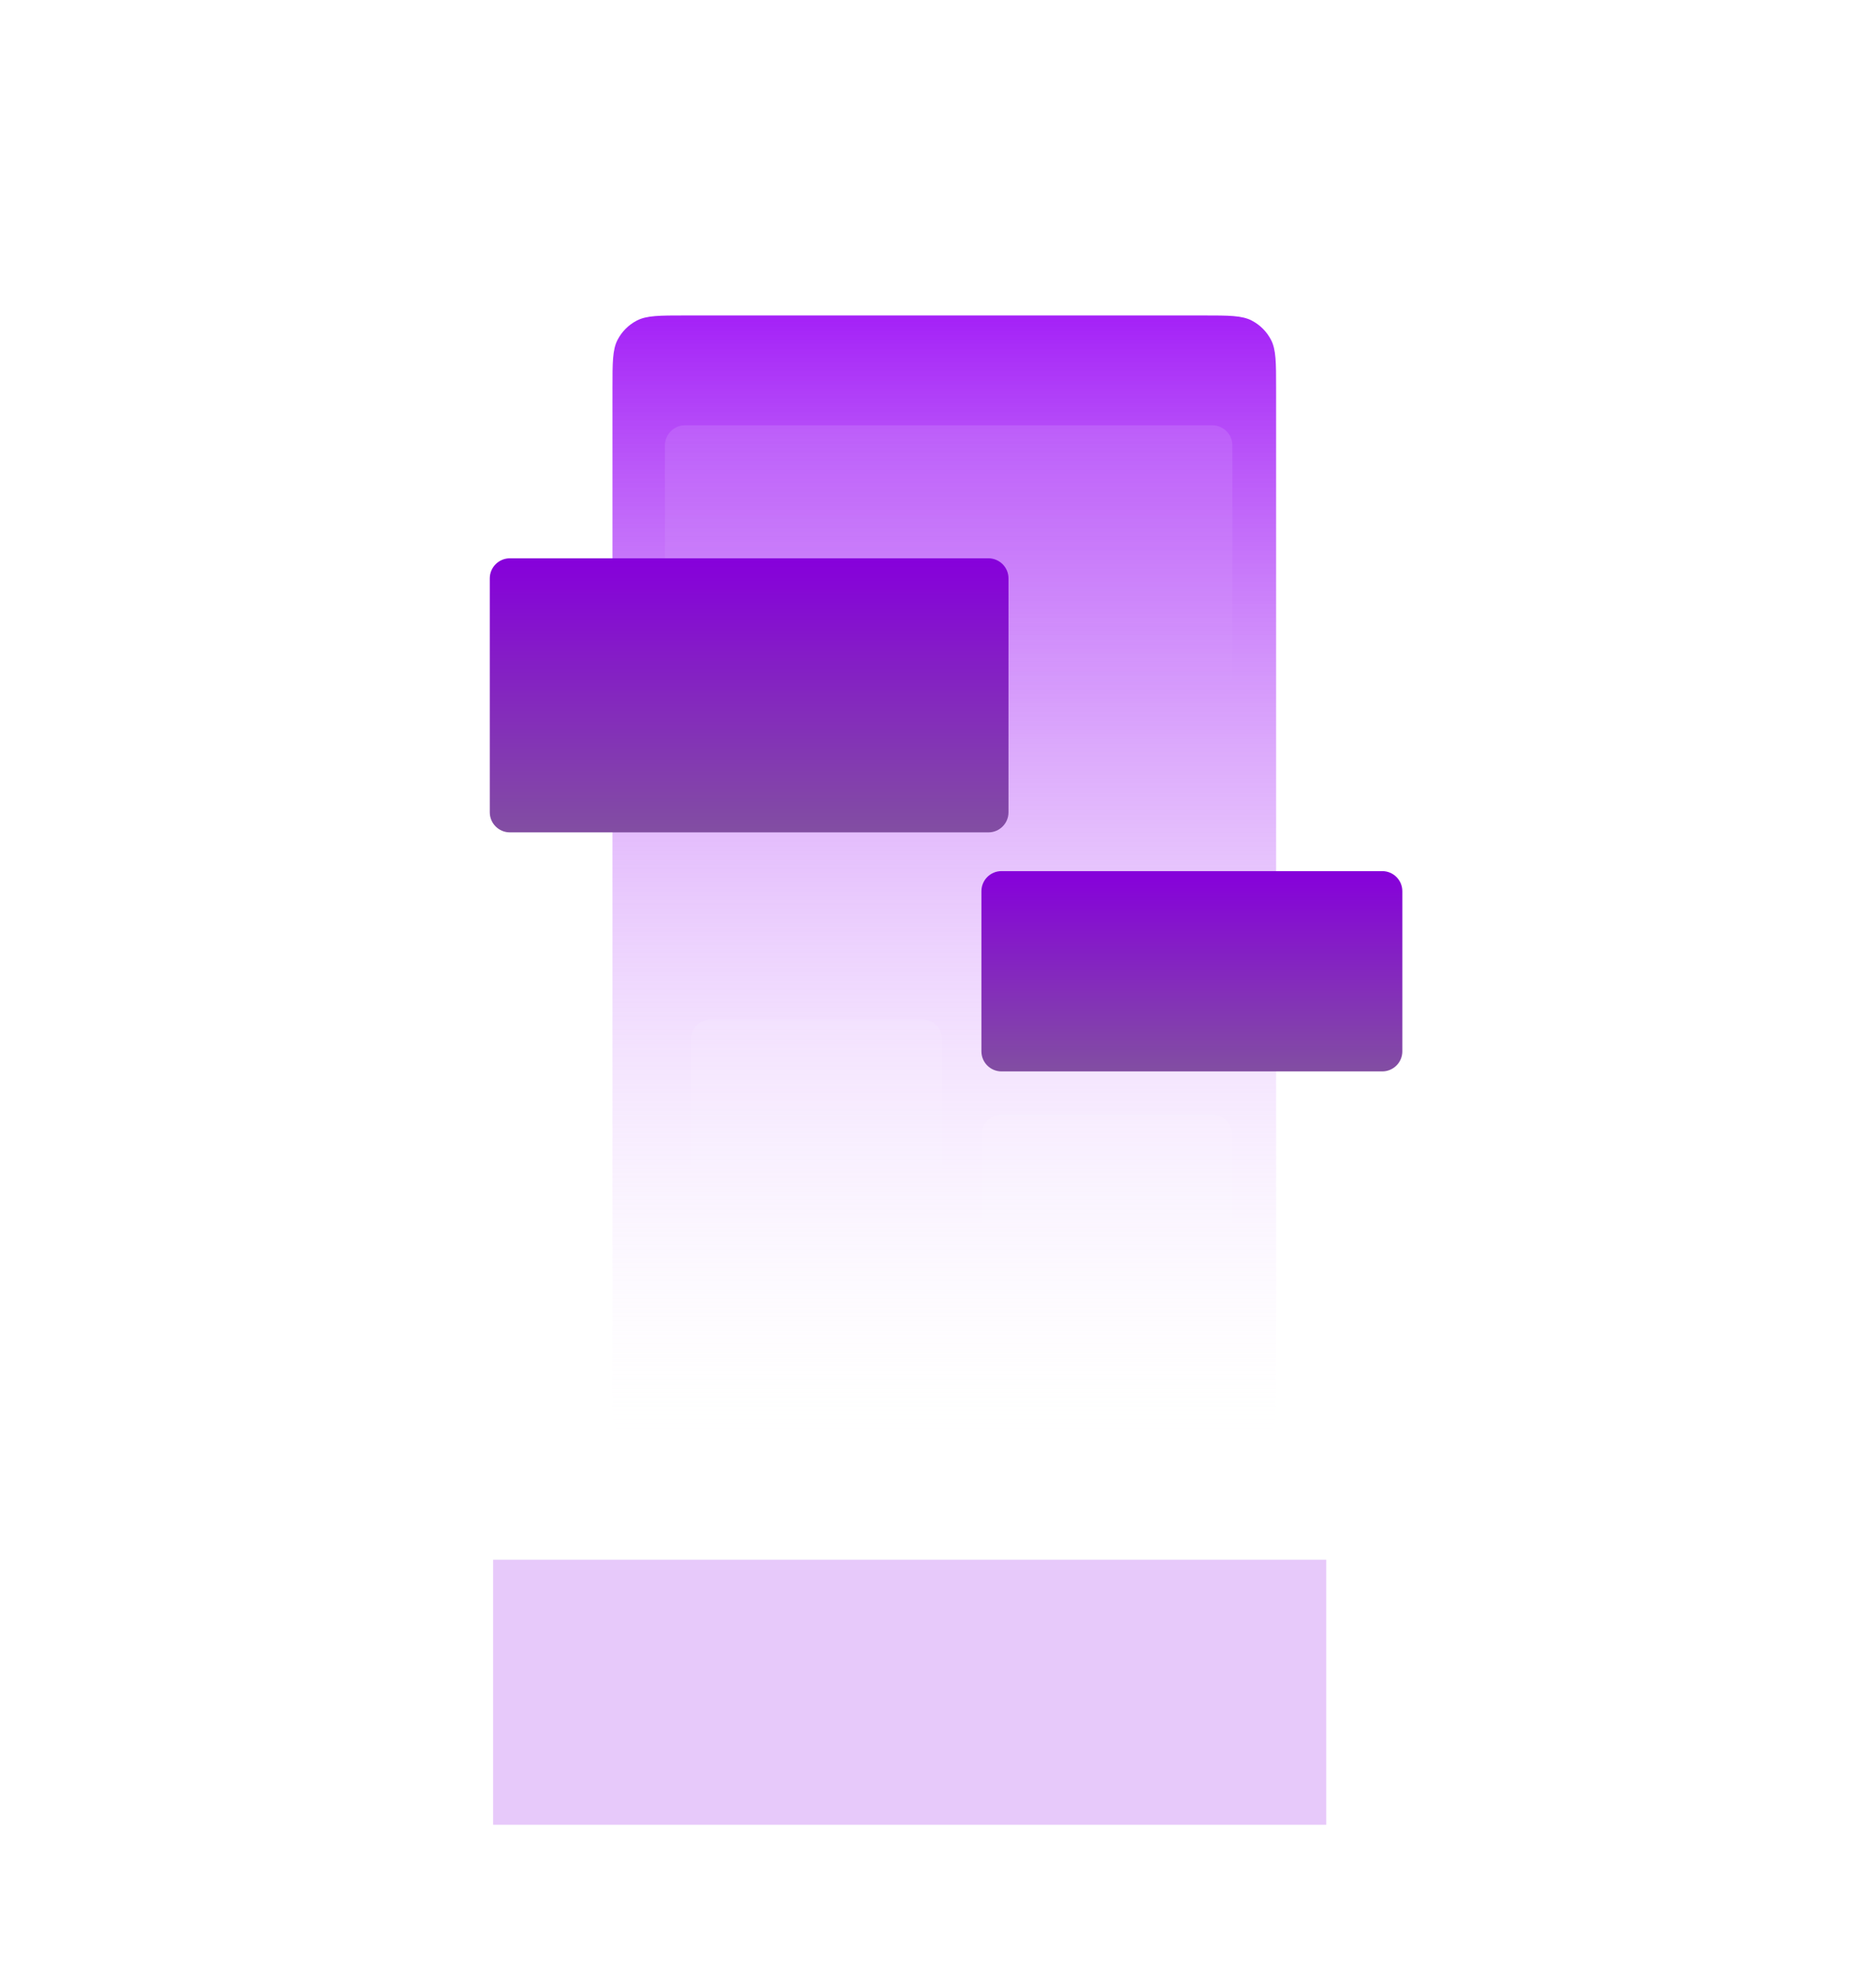 <svg width="513" height="541" viewBox="0 0 513 541" fill="none" xmlns="http://www.w3.org/2000/svg">
<g filter="url(#filter0_b)">
<path d="M23.814 78.575C23.814 42.911 52.74 14 88.422 14H425.207C460.889 14 489.814 42.911 489.814 78.575V415.347C489.814 451.011 460.889 479.922 425.207 479.922H88.422C52.74 479.922 23.814 451.011 23.814 415.347V78.575Z" fill="url(#paint0_linear)"/>
</g>
<g filter="url(#filter1_b)">
<path fill-rule="evenodd" clip-rule="evenodd" d="M425.207 15.374H88.422C53.499 15.374 25.189 43.67 25.189 78.575V415.347C25.189 450.252 53.499 478.548 88.422 478.548H425.207C460.129 478.548 488.44 450.252 488.44 415.347V78.575C488.44 43.67 460.129 15.374 425.207 15.374ZM88.422 14C52.74 14 23.814 42.911 23.814 78.575V415.347C23.814 451.011 52.74 479.922 88.422 479.922H425.207C460.889 479.922 489.814 451.011 489.814 415.347V78.575C489.814 42.911 460.889 14 425.207 14H88.422Z" fill="url(#paint1_linear)"/>
</g>
<path d="M167.482 106.175C167.482 99.133 167.482 95.612 168.875 92.932C170.049 90.674 171.891 88.832 174.151 87.659C176.832 86.267 180.355 86.267 187.401 86.267H329.037C336.083 86.267 339.606 86.267 342.287 87.659C344.547 88.832 346.389 90.674 347.563 92.932C348.956 95.612 348.956 99.133 348.956 106.175V378.83C348.956 385.872 348.956 389.393 347.563 392.073C346.389 394.331 344.547 396.173 342.287 397.346C339.606 398.738 336.083 398.738 329.037 398.738H187.401C180.355 398.738 176.832 398.738 174.151 397.346C171.891 396.173 170.049 394.331 168.875 392.073C167.482 389.393 167.482 385.872 167.482 378.83V106.175Z" fill="url(#paint2_linear)"/>
<path d="M181.826 121.804C181.826 118.769 184.288 116.308 187.325 116.308H331.502C334.539 116.308 337.001 118.769 337.001 121.804V184.654C337.001 187.689 334.539 190.149 331.502 190.149H187.325C184.288 190.149 181.826 187.689 181.826 184.654V121.804Z" fill="url(#paint3_linear)"/>
<path d="M133.932 158.171C133.932 155.136 136.393 152.676 139.43 152.676H270.279C273.316 152.676 275.778 155.136 275.778 158.171V222.127C275.778 225.163 273.316 227.623 270.279 227.623H139.43C136.393 227.623 133.932 225.163 133.932 222.127V158.171Z" fill="url(#paint4_linear)"/>
<path d="M268.371 243.714C268.371 240.679 270.833 238.218 273.87 238.218H377.976C381.013 238.218 383.475 240.679 383.475 243.714V287.495C383.475 290.53 381.013 292.991 377.976 292.991H273.87C270.833 292.991 268.371 290.53 268.371 287.495V243.714Z" fill="url(#paint5_linear)"/>
<path d="M188.969 284.206C188.969 281.171 191.431 278.71 194.467 278.71H252.102C255.138 278.71 257.6 281.171 257.6 284.206V340.212C257.6 343.247 255.138 345.708 252.102 345.708H194.467C191.431 345.708 188.969 343.247 188.969 340.212V284.206Z" fill="url(#paint6_linear)" fill-opacity="0.3"/>
<path d="M268.371 310.303C268.371 307.268 270.833 304.807 273.87 304.807H331.504C334.541 304.807 337.002 307.268 337.002 310.303V366.309C337.002 369.344 334.541 371.804 331.504 371.804H273.87C270.833 371.804 268.371 369.344 268.371 366.309V310.303Z" fill="url(#paint7_linear)" fill-opacity="0.3"/>
<g filter="url(#filter2_f)">
<path d="M134.846 426.523H362.668V499H134.846V426.523Z" fill="#A12BEC" fill-opacity="0.25"/>
</g>
<defs>
<filter id="filter0_b" x="19.814" y="10" width="474" height="473.922" filterUnits="userSpaceOnUse" color-interpolation-filters="sRGB">
<feFlood flood-opacity="0" result="BackgroundImageFix"/>
<feGaussianBlur in="BackgroundImage" stdDeviation="2"/>
<feComposite in2="SourceAlpha" operator="in" result="effect1_backgroundBlur"/>
<feBlend mode="normal" in="SourceGraphic" in2="effect1_backgroundBlur" result="shape"/>
</filter>
<filter id="filter1_b" x="19.814" y="10" width="474" height="473.922" filterUnits="userSpaceOnUse" color-interpolation-filters="sRGB">
<feFlood flood-opacity="0" result="BackgroundImageFix"/>
<feGaussianBlur in="BackgroundImage" stdDeviation="2"/>
<feComposite in2="SourceAlpha" operator="in" result="effect1_backgroundBlur"/>
<feBlend mode="normal" in="SourceGraphic" in2="effect1_backgroundBlur" result="shape"/>
</filter>
<filter id="filter2_f" x="92.846" y="384.523" width="311.822" height="156.477" filterUnits="userSpaceOnUse" color-interpolation-filters="sRGB">
<feFlood flood-opacity="0" result="BackgroundImageFix"/>
<feBlend mode="normal" in="SourceGraphic" in2="BackgroundImageFix" result="shape"/>
<feGaussianBlur stdDeviation="21" result="effect1_foregroundBlur"/>
</filter>
<linearGradient id="paint0_linear" x1="105.715" y1="14" x2="439.781" y2="417.183" gradientUnits="userSpaceOnUse">
<stop stop-color="white" stop-opacity="0.07"/>
<stop offset="1" stop-color="white" stop-opacity="0"/>
</linearGradient>
<linearGradient id="paint1_linear" x1="49.824" y1="36.544" x2="789.588" y2="694.459" gradientUnits="userSpaceOnUse">
<stop stop-color="white" stop-opacity="0.12"/>
<stop offset="1" stop-color="white" stop-opacity="0.49"/>
</linearGradient>
<linearGradient id="paint2_linear" x1="258.219" y1="86.267" x2="258.219" y2="398.738" gradientUnits="userSpaceOnUse">
<stop stop-color="#A421F7"/>
<stop offset="1" stop-color="white" stop-opacity="0"/>
</linearGradient>
<linearGradient id="paint3_linear" x1="259.414" y1="116.308" x2="259.414" y2="190.149" gradientUnits="userSpaceOnUse">
<stop stop-color="white" stop-opacity="0.11"/>
<stop offset="1" stop-color="white" stop-opacity="0"/>
</linearGradient>
<linearGradient id="paint4_linear" x1="204.855" y1="152.676" x2="204.855" y2="227.623" gradientUnits="userSpaceOnUse">
<stop stop-color="#8600DB"/>
<stop offset="1" stop-color="#824EA2"/>
</linearGradient>
<linearGradient id="paint5_linear" x1="325.923" y1="238.218" x2="325.923" y2="292.991" gradientUnits="userSpaceOnUse">
<stop stop-color="#8600DB"/>
<stop offset="1" stop-color="#824EA2"/>
</linearGradient>
<linearGradient id="paint6_linear" x1="223.284" y1="278.71" x2="223.284" y2="345.708" gradientUnits="userSpaceOnUse">
<stop stop-color="white" stop-opacity="0.3"/>
<stop offset="1" stop-color="white" stop-opacity="0"/>
</linearGradient>
<linearGradient id="paint7_linear" x1="302.687" y1="304.807" x2="302.687" y2="371.804" gradientUnits="userSpaceOnUse">
<stop stop-color="white" stop-opacity="0.3"/>
<stop offset="1" stop-color="white" stop-opacity="0"/>
</linearGradient>
</defs>
</svg>
